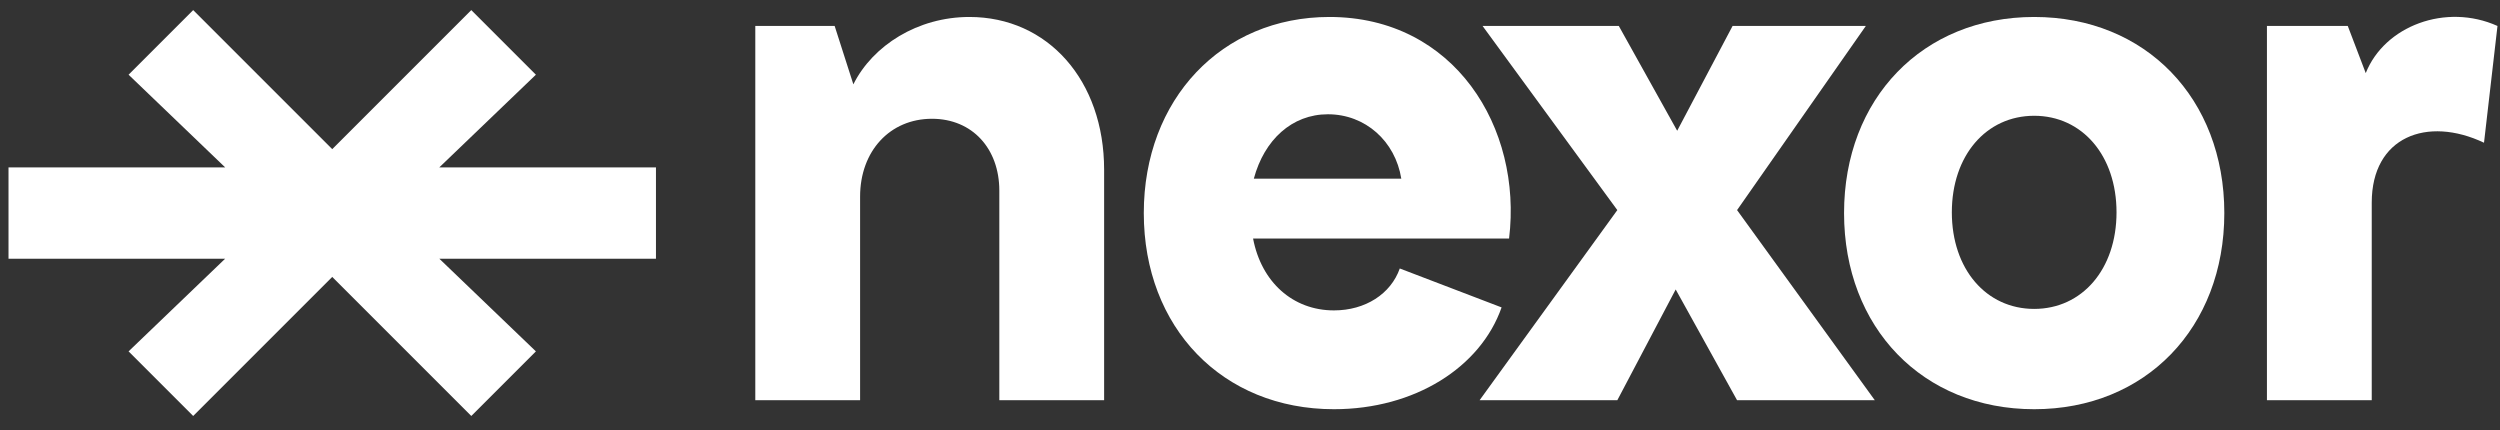 <svg xmlns="http://www.w3.org/2000/svg" width="151" height="26" viewBox="0 0 151 26" fill="none"><rect x="0" y="0" width="151" height="26" fill="#333333" stroke="none"/><path d="M11.668 25.125L7.766 21.223L13.599 15.626H0.514V10.109H13.599L7.766 4.512L11.668 0.61L23.926 12.867L11.668 25.125Z" fill="white"></path><path d="M28.466 25.125L32.368 21.223L26.535 15.626H39.62V10.109H26.535L32.368 4.512L28.466 0.61L16.209 12.867L28.466 25.125Z" fill="white"></path><path d="M136.923 24.174V1.568H141.806L142.891 4.416C144.021 1.568 147.729 0.166 150.848 1.568L150.034 8.621C146.598 6.993 143.253 8.259 143.253 12.238V24.174H136.923Z" fill="white"></path><path d="M122.865 24.716C116.128 24.716 111.381 19.788 111.381 12.87C111.381 5.953 116.128 1.025 122.865 1.025C129.601 1.025 134.349 5.953 134.349 12.87C134.349 19.788 129.601 24.716 122.865 24.716ZM122.865 18.658C125.758 18.658 127.838 16.261 127.838 12.825C127.838 9.389 125.758 6.993 122.865 6.993C119.971 6.993 117.891 9.389 117.891 12.825C117.891 16.261 119.971 18.658 122.865 18.658Z" fill="white"></path><path d="M89.367 24.174L97.686 12.69L89.547 1.568H97.776L101.302 7.898L104.648 1.568H112.696L104.919 12.69L113.239 24.174H104.919L101.212 17.483L97.686 24.174H89.367Z" fill="white"></path><path d="M80.569 24.716C73.832 24.716 69.085 19.788 69.085 12.87C69.085 5.998 73.787 1.025 80.297 1.025C87.848 1.025 91.962 7.716 91.148 14.408H75.686C76.183 17.03 78.082 18.748 80.569 18.748C82.468 18.748 84.005 17.753 84.547 16.216L90.696 18.567C89.43 22.184 85.452 24.716 80.569 24.716ZM75.731 10.791H84.638C84.276 8.53 82.468 6.902 80.207 6.902C78.037 6.902 76.364 8.44 75.731 10.791Z" fill="white"></path><path d="M45.62 24.174V1.568H50.413L51.543 5.094C52.718 2.743 55.431 1.025 58.551 1.025C63.298 1.025 66.689 4.868 66.689 10.248V24.174H60.359V11.514C60.359 8.982 58.732 7.174 56.29 7.174C53.758 7.174 51.95 9.118 51.95 11.876V24.174H45.62Z" fill="white"></path></svg>